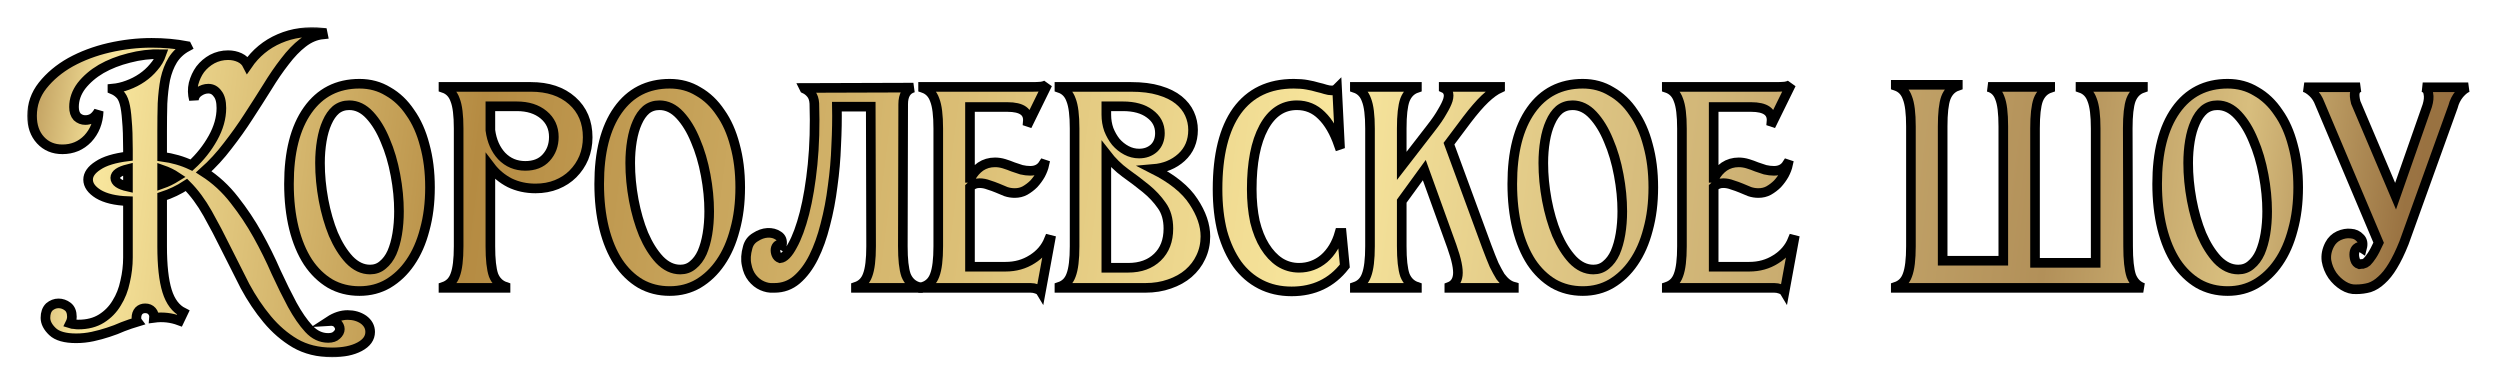 <?xml version="1.0" encoding="UTF-8"?> <svg xmlns="http://www.w3.org/2000/svg" width="390" height="60" viewBox="0 0 390 60" fill="none"><g filter="url(#filter0_d_187_16)"><mask id="path-1-outside-1_187_16" maskUnits="userSpaceOnUse" x="4" y="0" width="382" height="52" fill="black"><rect fill="white" x="4" width="382" height="52"></rect><path d="M11.875 48.772C10.152 48.772 8.923 48.424 8.19 47.727C7.457 47.03 7.09 46.315 7.09 45.582C7.09 44.849 7.292 44.28 7.695 43.877C8.135 43.51 8.612 43.327 9.125 43.327C9.638 43.327 10.115 43.492 10.555 43.822C10.995 44.152 11.215 44.684 11.215 45.417C11.215 45.747 11.123 46.095 10.94 46.462C11.16 46.535 11.38 46.572 11.6 46.572C11.82 46.609 12.022 46.627 12.205 46.627C13.635 46.627 14.845 46.315 15.835 45.692C16.825 45.069 17.613 44.262 18.2 43.272C18.823 42.282 19.263 41.164 19.52 39.917C19.813 38.67 19.96 37.424 19.96 36.177V27.377C17.98 27.304 16.44 26.937 15.34 26.277C14.277 25.617 13.745 24.865 13.745 24.022C13.745 23.215 14.258 22.482 15.285 21.822C16.312 21.125 17.87 20.649 19.96 20.392V19.292C19.96 17.422 19.905 15.919 19.795 14.782C19.722 13.645 19.593 12.747 19.41 12.087C19.227 11.427 18.97 10.95 18.64 10.657C18.347 10.364 17.98 10.125 17.54 9.942V9.832C18.347 9.759 19.135 9.575 19.905 9.282C20.712 8.989 21.463 8.604 22.16 8.127C22.857 7.65 23.462 7.1 23.975 6.477C24.525 5.854 24.928 5.175 25.185 4.442C23.462 4.405 21.775 4.607 20.125 5.047C18.512 5.45 17.063 6.019 15.78 6.752C14.533 7.485 13.507 8.365 12.7 9.392C11.93 10.419 11.545 11.519 11.545 12.692C11.545 13.352 11.71 13.865 12.04 14.232C12.407 14.562 12.828 14.727 13.305 14.727C13.708 14.727 14.075 14.635 14.405 14.452C14.772 14.232 15.102 13.865 15.395 13.352C15.322 15.075 14.753 16.505 13.69 17.642C12.627 18.742 11.307 19.292 9.73 19.292C8.337 19.292 7.2 18.815 6.32 17.862C5.44 16.909 5 15.644 5 14.067C5 12.307 5.55 10.73 6.65 9.337C7.787 7.907 9.235 6.697 10.995 5.707C12.792 4.717 14.79 3.965 16.99 3.452C19.227 2.939 21.445 2.682 23.645 2.682C25.588 2.682 27.422 2.847 29.145 3.177L29.2 3.287C28.247 3.8 27.495 4.497 26.945 5.377C26.432 6.22 26.047 7.21 25.79 8.347C25.57 9.484 25.423 10.749 25.35 12.142C25.313 13.499 25.295 14.929 25.295 16.432V20.447C26.945 20.667 28.467 21.107 29.86 21.767C31.217 20.52 32.335 19.109 33.215 17.532C34.095 15.955 34.535 14.397 34.535 12.857C34.535 11.83 34.333 11.079 33.93 10.602C33.563 10.089 33.087 9.832 32.5 9.832C31.987 9.832 31.492 9.997 31.015 10.327C30.575 10.62 30.318 11.024 30.245 11.537C30.025 10.694 30.007 9.869 30.19 9.062C30.41 8.219 30.758 7.467 31.235 6.807C31.748 6.147 32.372 5.615 33.105 5.212C33.875 4.809 34.7 4.607 35.58 4.607C36.24 4.607 36.845 4.735 37.395 4.992C37.945 5.249 38.348 5.634 38.605 6.147C39.888 4.277 41.557 2.902 43.61 2.022C45.663 1.142 47.9 0.83 50.32 1.087L50.375 1.362C49.275 1.472 48.23 1.912 47.24 2.682C46.287 3.415 45.352 4.387 44.435 5.597C43.518 6.77 42.602 8.109 41.685 9.612C40.768 11.079 39.797 12.6 38.77 14.177C37.78 15.717 36.698 17.239 35.525 18.742C34.388 20.245 33.142 21.602 31.785 22.812C33.618 23.985 35.213 25.452 36.57 27.212C37.927 28.935 39.137 30.75 40.2 32.657C41.263 34.564 42.217 36.489 43.06 38.432C43.94 40.339 44.783 42.044 45.59 43.547C46.433 45.087 47.295 46.334 48.175 47.287C49.055 48.24 50.063 48.717 51.2 48.717C51.787 48.717 52.227 48.57 52.52 48.277C52.85 47.984 53.015 47.672 53.015 47.342C53.015 47.012 52.868 46.7 52.575 46.407C52.318 46.15 51.915 46.04 51.365 46.077C52.318 45.454 53.272 45.142 54.225 45.142C55.178 45.142 56.003 45.38 56.7 45.857C57.397 46.37 57.745 47.012 57.745 47.782C57.745 48.735 57.195 49.505 56.095 50.092C54.995 50.679 53.565 50.972 51.805 50.972C49.605 50.972 47.68 50.495 46.03 49.542C44.417 48.589 42.968 47.342 41.685 45.802C40.402 44.262 39.247 42.539 38.22 40.632C37.23 38.689 36.258 36.764 35.305 34.857C34.352 32.914 33.38 31.062 32.39 29.302C31.4 27.542 30.3 26.057 29.09 24.847C27.917 25.617 26.652 26.222 25.295 26.662V34.417C25.295 37.424 25.552 39.752 26.065 41.402C26.578 43.052 27.422 44.17 28.595 44.757L27.99 46.022C26.707 45.545 25.387 45.399 24.03 45.582C24.067 45.179 23.957 44.83 23.7 44.537C23.443 44.244 23.095 44.097 22.655 44.097C22.252 44.097 21.922 44.225 21.665 44.482C21.408 44.775 21.28 45.142 21.28 45.582C21.28 45.839 21.335 46.04 21.445 46.187C20.712 46.407 19.96 46.664 19.19 46.957C18.457 47.287 17.687 47.58 16.88 47.837C16.11 48.094 15.303 48.314 14.46 48.497C13.617 48.68 12.755 48.772 11.875 48.772ZM17.98 23.747C17.98 24.37 18.64 24.829 19.96 25.122V22.372C18.64 22.702 17.98 23.16 17.98 23.747ZM25.295 24.682C26.028 24.425 26.78 24.059 27.55 23.582C26.89 23.142 26.138 22.775 25.295 22.482V24.682Z"></path><path d="M57.73 38.047C58.5 38.047 59.16 37.809 59.71 37.332C60.297 36.855 60.773 36.214 61.14 35.407C61.507 34.564 61.782 33.592 61.965 32.492C62.148 31.392 62.24 30.219 62.24 28.972C62.24 27.139 62.057 25.25 61.69 23.307C61.323 21.327 60.792 19.53 60.095 17.917C59.435 16.304 58.628 14.984 57.675 13.957C56.722 12.93 55.658 12.417 54.485 12.417C53.678 12.417 52.982 12.655 52.395 13.132C51.845 13.609 51.387 14.269 51.02 15.112C50.653 15.919 50.378 16.872 50.195 17.972C50.012 19.072 49.92 20.227 49.92 21.437C49.92 23.307 50.103 25.232 50.47 27.212C50.837 29.155 51.35 30.934 52.01 32.547C52.707 34.16 53.532 35.48 54.485 36.507C55.475 37.534 56.557 38.047 57.73 38.047ZM45.08 24.682C45.08 19.769 46.052 15.937 47.995 13.187C49.938 10.437 52.633 9.062 56.08 9.062C57.73 9.062 59.215 9.465 60.535 10.272C61.892 11.042 63.047 12.142 64 13.572C64.99 14.965 65.742 16.652 66.255 18.632C66.805 20.612 67.08 22.812 67.08 25.232C67.08 27.652 66.805 29.852 66.255 31.832C65.742 33.812 64.99 35.517 64 36.947C63.047 38.34 61.892 39.44 60.535 40.247C59.215 41.017 57.73 41.402 56.08 41.402C54.393 41.402 52.872 41.017 51.515 40.247C50.158 39.44 49.003 38.322 48.05 36.892C47.097 35.425 46.363 33.665 45.85 31.612C45.337 29.522 45.08 27.212 45.08 24.682Z"></path><path d="M69.183 40.742C70.063 40.449 70.668 39.844 70.998 38.927C71.365 37.974 71.548 36.47 71.548 34.417V16.047C71.548 13.994 71.365 12.509 70.998 11.592C70.668 10.639 70.063 10.015 69.183 9.722V9.557H82.823C85.5 9.557 87.645 10.272 89.258 11.702C90.872 13.132 91.678 15.039 91.678 17.422C91.678 18.559 91.477 19.622 91.073 20.612C90.67 21.565 90.102 22.409 89.368 23.142C88.672 23.839 87.828 24.389 86.838 24.792C85.848 25.195 84.748 25.397 83.538 25.397C82.072 25.397 80.733 25.104 79.523 24.517C78.313 23.894 77.305 23.05 76.498 21.987V34.417C76.498 36.47 76.663 37.974 76.993 38.927C77.36 39.844 77.983 40.449 78.863 40.742V40.907H69.183V40.742ZM76.498 16.322C76.718 17.972 77.305 19.31 78.258 20.337C79.248 21.364 80.477 21.877 81.943 21.877C83.337 21.877 84.418 21.455 85.188 20.612C85.995 19.732 86.398 18.65 86.398 17.367C86.398 15.937 85.867 14.782 84.803 13.902C83.74 13.022 82.347 12.582 80.623 12.582H76.498V16.322Z"></path><path d="M106.124 38.047C106.894 38.047 107.554 37.809 108.104 37.332C108.69 36.855 109.167 36.214 109.534 35.407C109.9 34.564 110.175 33.592 110.359 32.492C110.542 31.392 110.634 30.219 110.634 28.972C110.634 27.139 110.45 25.25 110.084 23.307C109.717 21.327 109.185 19.53 108.489 17.917C107.829 16.304 107.022 14.984 106.069 13.957C105.115 12.93 104.052 12.417 102.879 12.417C102.072 12.417 101.375 12.655 100.789 13.132C100.239 13.609 99.78 14.269 99.413 15.112C99.047 15.919 98.772 16.872 98.588 17.972C98.405 19.072 98.314 20.227 98.314 21.437C98.314 23.307 98.497 25.232 98.864 27.212C99.23 29.155 99.743 30.934 100.404 32.547C101.1 34.16 101.925 35.48 102.879 36.507C103.869 37.534 104.95 38.047 106.124 38.047ZM93.474 24.682C93.474 19.769 94.445 15.937 96.388 13.187C98.332 10.437 101.027 9.062 104.474 9.062C106.124 9.062 107.609 9.465 108.929 10.272C110.285 11.042 111.44 12.142 112.394 13.572C113.384 14.965 114.135 16.652 114.649 18.632C115.199 20.612 115.474 22.812 115.474 25.232C115.474 27.652 115.199 29.852 114.649 31.832C114.135 33.812 113.384 35.517 112.394 36.947C111.44 38.34 110.285 39.44 108.929 40.247C107.609 41.017 106.124 41.402 104.474 41.402C102.787 41.402 101.265 41.017 99.909 40.247C98.552 39.44 97.397 38.322 96.444 36.892C95.49 35.425 94.757 33.665 94.243 31.612C93.73 29.522 93.474 27.212 93.474 24.682Z"></path><path d="M120.602 40.907C120.052 40.944 119.484 40.834 118.897 40.577C118.31 40.32 117.797 39.917 117.357 39.367C116.917 38.817 116.624 38.139 116.477 37.332C116.294 36.525 116.349 35.609 116.642 34.582C116.825 33.885 117.229 33.354 117.852 32.987C118.475 32.584 119.098 32.364 119.722 32.327C120.382 32.29 120.95 32.437 121.427 32.767C121.904 33.06 122.087 33.555 121.977 34.252C121.72 34.105 121.5 34.105 121.317 34.252C121.134 34.399 121.024 34.6 120.987 34.857C120.95 35.114 120.987 35.389 121.097 35.682C121.207 35.975 121.409 36.177 121.702 36.287C122.325 36.214 122.967 35.554 123.627 34.307C124.324 33.06 124.947 31.374 125.497 29.247C126.047 27.084 126.468 24.554 126.762 21.657C127.055 18.724 127.147 15.552 127.037 12.142C127 11.519 126.835 11.024 126.542 10.657C126.249 10.29 125.9 10.015 125.497 9.832L125.442 9.722L142.492 9.667C141.429 9.96 140.897 10.822 140.897 12.252L140.842 34.417C140.842 36.47 141.007 37.974 141.337 38.927C141.704 39.844 142.327 40.449 143.207 40.742V40.907H133.527V40.742C134.407 40.449 135.012 39.844 135.342 38.927C135.709 37.974 135.892 36.47 135.892 34.417L135.837 12.637H130.557C130.594 14.544 130.557 16.56 130.447 18.687C130.374 20.814 130.19 22.922 129.897 25.012C129.64 27.102 129.255 29.119 128.742 31.062C128.265 32.969 127.66 34.655 126.927 36.122C126.194 37.589 125.314 38.762 124.287 39.642C123.297 40.485 122.142 40.907 120.822 40.907H120.602Z"></path><path d="M144.003 40.742C144.883 40.449 145.488 39.844 145.818 38.927C146.184 37.974 146.368 36.47 146.368 34.417V16.047C146.368 13.994 146.184 12.509 145.818 11.592C145.488 10.639 144.883 10.015 144.003 9.722V9.557H161.163C161.566 9.557 161.988 9.539 162.428 9.502C162.904 9.429 163.234 9.3 163.418 9.117L160.503 15.057L160.338 15.002C160.484 13.462 159.421 12.692 157.148 12.692H151.318V23.747H151.428C151.831 23.014 152.344 22.427 152.968 21.987C153.628 21.547 154.379 21.327 155.223 21.327C155.699 21.327 156.176 21.4 156.653 21.547C157.129 21.694 157.588 21.859 158.028 22.042C158.468 22.189 158.908 22.335 159.348 22.482C159.824 22.592 160.283 22.647 160.723 22.647C161.639 22.647 162.318 22.299 162.758 21.602L162.923 21.657C162.813 22.17 162.611 22.702 162.318 23.252C162.024 23.765 161.676 24.242 161.273 24.682C160.869 25.085 160.411 25.434 159.898 25.727C159.421 25.984 158.889 26.112 158.303 26.112C157.826 26.112 157.368 26.039 156.928 25.892C156.488 25.709 156.048 25.525 155.608 25.342C155.168 25.159 154.709 24.994 154.233 24.847C153.756 24.664 153.279 24.572 152.803 24.572C152.216 24.572 151.721 24.774 151.318 25.177V37.607H156.873C158.413 37.607 159.788 37.222 160.998 36.452C162.244 35.682 163.124 34.655 163.638 33.372L163.858 33.427L162.373 41.512C162.263 41.329 162.043 41.182 161.713 41.072C161.419 40.962 161.108 40.907 160.778 40.907H144.003V40.742Z"></path><path d="M165.272 40.742C166.152 40.449 166.757 39.844 167.087 38.927C167.454 37.974 167.637 36.47 167.637 34.417V16.047C167.637 13.994 167.454 12.509 167.087 11.592C166.757 10.639 166.152 10.015 165.272 9.722V9.557H176.437C178.16 9.557 179.627 9.74 180.837 10.107C182.084 10.474 183.092 10.969 183.862 11.592C184.632 12.215 185.2 12.93 185.567 13.737C185.934 14.544 186.117 15.387 186.117 16.267C186.117 18.027 185.512 19.457 184.302 20.557C183.129 21.62 181.662 22.225 179.902 22.372C182.872 23.875 184.962 25.562 186.172 27.432C187.419 29.302 188.042 31.117 188.042 32.877C188.042 34.05 187.804 35.132 187.327 36.122C186.887 37.075 186.245 37.919 185.402 38.652C184.595 39.349 183.605 39.899 182.432 40.302C181.295 40.705 180.049 40.907 178.692 40.907H165.272V40.742ZM175.997 37.772C177.904 37.772 179.425 37.222 180.562 36.122C181.699 35.022 182.267 33.537 182.267 31.667C182.267 30.2 181.919 28.99 181.222 28.037C180.562 27.084 179.737 26.204 178.747 25.397C177.757 24.59 176.694 23.784 175.557 22.977C174.457 22.17 173.467 21.199 172.587 20.062V37.772H175.997ZM172.587 13.902C172.587 14.709 172.715 15.479 172.972 16.212C173.265 16.945 173.632 17.587 174.072 18.137C174.549 18.687 175.099 19.127 175.722 19.457C176.345 19.787 177.005 19.952 177.702 19.952C178.619 19.952 179.389 19.677 180.012 19.127C180.635 18.54 180.947 17.752 180.947 16.762C180.947 15.515 180.415 14.507 179.352 13.737C178.325 12.967 176.932 12.582 175.172 12.582H172.587V13.902Z"></path><path d="M201.488 41.457C199.692 41.457 198.078 41.09 196.648 40.357C195.218 39.624 194.008 38.579 193.018 37.222C192.028 35.829 191.258 34.16 190.708 32.217C190.195 30.237 189.938 28 189.938 25.507C189.938 20.19 190.947 16.12 192.963 13.297C195.017 10.474 197.968 9.062 201.818 9.062C202.625 9.062 203.322 9.117 203.908 9.227C204.532 9.337 205.082 9.465 205.558 9.612C206.035 9.722 206.438 9.832 206.768 9.942C207.135 10.052 207.465 10.107 207.758 10.107C208.088 10.107 208.363 9.997 208.583 9.777L209.023 18.577L208.858 18.632C208.162 16.615 207.263 15.075 206.163 14.012C205.1 12.949 203.817 12.417 202.313 12.417C200.113 12.417 198.39 13.572 197.143 15.882C195.897 18.192 195.273 21.4 195.273 25.507C195.273 27.34 195.438 29.027 195.768 30.567C196.135 32.07 196.648 33.354 197.308 34.417C197.968 35.48 198.738 36.305 199.618 36.892C200.535 37.479 201.543 37.772 202.643 37.772C204.11 37.772 205.412 37.295 206.548 36.342C207.685 35.352 208.492 34.014 208.968 32.327H209.298L209.793 37.497C207.74 40.137 204.972 41.457 201.488 41.457Z"></path><path d="M211.356 40.742C212.236 40.449 212.841 39.844 213.171 38.927C213.538 37.974 213.721 36.47 213.721 34.417V16.047C213.721 13.994 213.538 12.509 213.171 11.592C212.841 10.639 212.236 10.015 211.356 9.722V9.557H221.036V9.722C220.156 10.015 219.533 10.639 219.166 11.592C218.836 12.509 218.671 13.994 218.671 16.047V21.877L223.181 16.047C223.988 15.02 224.593 14.14 224.996 13.407C225.436 12.674 225.729 12.069 225.876 11.592C226.023 11.079 226.023 10.675 225.876 10.382C225.766 10.089 225.546 9.869 225.216 9.722V9.557H234.016V9.722C233.283 10.052 232.494 10.62 231.651 11.427C230.844 12.197 229.909 13.279 228.846 14.672L226.041 18.412L231.926 34.417C232.366 35.59 232.751 36.562 233.081 37.332C233.448 38.065 233.778 38.67 234.071 39.147C234.401 39.587 234.731 39.935 235.061 40.192C235.391 40.449 235.758 40.632 236.161 40.742V40.907H226.096V40.742C226.866 40.449 227.306 39.844 227.416 38.927C227.526 37.974 227.214 36.47 226.481 34.417L222.191 22.537L218.671 27.377V34.417C218.671 36.47 218.836 37.974 219.166 38.927C219.533 39.844 220.156 40.449 221.036 40.742V40.907H211.356V40.742Z"></path><path d="M248.565 38.047C249.335 38.047 249.995 37.809 250.545 37.332C251.132 36.855 251.608 36.214 251.975 35.407C252.342 34.564 252.617 33.592 252.8 32.492C252.983 31.392 253.075 30.219 253.075 28.972C253.075 27.139 252.892 25.25 252.525 23.307C252.158 21.327 251.627 19.53 250.93 17.917C250.27 16.304 249.463 14.984 248.51 13.957C247.557 12.93 246.493 12.417 245.32 12.417C244.513 12.417 243.817 12.655 243.23 13.132C242.68 13.609 242.222 14.269 241.855 15.112C241.488 15.919 241.213 16.872 241.03 17.972C240.847 19.072 240.755 20.227 240.755 21.437C240.755 23.307 240.938 25.232 241.305 27.212C241.672 29.155 242.185 30.934 242.845 32.547C243.542 34.16 244.367 35.48 245.32 36.507C246.31 37.534 247.392 38.047 248.565 38.047ZM235.915 24.682C235.915 19.769 236.887 15.937 238.83 13.187C240.773 10.437 243.468 9.062 246.915 9.062C248.565 9.062 250.05 9.465 251.37 10.272C252.727 11.042 253.882 12.142 254.835 13.572C255.825 14.965 256.577 16.652 257.09 18.632C257.64 20.612 257.915 22.812 257.915 25.232C257.915 27.652 257.64 29.852 257.09 31.832C256.577 33.812 255.825 35.517 254.835 36.947C253.882 38.34 252.727 39.44 251.37 40.247C250.05 41.017 248.565 41.402 246.915 41.402C245.228 41.402 243.707 41.017 242.35 40.247C240.993 39.44 239.838 38.322 238.885 36.892C237.932 35.425 237.198 33.665 236.685 31.612C236.172 29.522 235.915 27.212 235.915 24.682Z"></path><path d="M260.018 40.742C260.898 40.449 261.503 39.844 261.833 38.927C262.2 37.974 262.383 36.47 262.383 34.417V16.047C262.383 13.994 262.2 12.509 261.833 11.592C261.503 10.639 260.898 10.015 260.018 9.722V9.557H277.178C277.582 9.557 278.003 9.539 278.443 9.502C278.92 9.429 279.25 9.3 279.433 9.117L276.518 15.057L276.353 15.002C276.5 13.462 275.437 12.692 273.163 12.692H267.333V23.747H267.443C267.847 23.014 268.36 22.427 268.983 21.987C269.643 21.547 270.395 21.327 271.238 21.327C271.715 21.327 272.192 21.4 272.668 21.547C273.145 21.694 273.603 21.859 274.043 22.042C274.483 22.189 274.923 22.335 275.363 22.482C275.84 22.592 276.298 22.647 276.738 22.647C277.655 22.647 278.333 22.299 278.773 21.602L278.938 21.657C278.828 22.17 278.627 22.702 278.333 23.252C278.04 23.765 277.692 24.242 277.288 24.682C276.885 25.085 276.427 25.434 275.913 25.727C275.437 25.984 274.905 26.112 274.318 26.112C273.842 26.112 273.383 26.039 272.943 25.892C272.503 25.709 272.063 25.525 271.623 25.342C271.183 25.159 270.725 24.994 270.248 24.847C269.772 24.664 269.295 24.572 268.818 24.572C268.232 24.572 267.737 24.774 267.333 25.177V37.607H272.888C274.428 37.607 275.803 37.222 277.013 36.452C278.26 35.682 279.14 34.655 279.653 33.372L279.873 33.427L278.388 41.512C278.278 41.329 278.058 41.182 277.728 41.072C277.435 40.962 277.123 40.907 276.793 40.907H260.018V40.742Z"></path><path d="M295.74 40.907V40.742C296.62 40.449 297.225 39.844 297.555 38.927C297.922 37.974 298.105 36.47 298.105 34.417V15.717C298.105 13.664 297.922 12.179 297.555 11.262C297.225 10.309 296.62 9.685 295.74 9.392V9.227H305.42V9.392C304.54 9.685 303.917 10.309 303.55 11.262C303.22 12.179 303.055 13.664 303.055 15.717V36.672H312.515V15.717C312.515 13.627 312.332 12.142 311.965 11.262C311.635 10.345 311.03 9.777 310.15 9.557H319.83V9.722C318.95 10.015 318.327 10.639 317.96 11.592C317.63 12.509 317.465 13.994 317.465 16.047V37.002H326.925V16.047C326.925 13.994 326.742 12.509 326.375 11.592C326.045 10.639 325.44 10.015 324.56 9.722V9.557H334.295V9.722C333.415 10.015 332.792 10.639 332.425 11.592C332.095 12.509 331.93 13.994 331.93 16.047L331.985 34.417C331.985 36.507 332.15 38.047 332.48 39.037C332.847 39.99 333.47 40.614 334.35 40.907H295.74Z"></path><path d="M349.165 38.047C349.935 38.047 350.596 37.809 351.146 37.332C351.732 36.855 352.209 36.214 352.576 35.407C352.942 34.564 353.217 33.592 353.401 32.492C353.584 31.392 353.676 30.219 353.676 28.972C353.676 27.139 353.492 25.25 353.126 23.307C352.759 21.327 352.227 19.53 351.531 17.917C350.871 16.304 350.064 14.984 349.111 13.957C348.157 12.93 347.094 12.417 345.921 12.417C345.114 12.417 344.417 12.655 343.831 13.132C343.281 13.609 342.822 14.269 342.456 15.112C342.089 15.919 341.814 16.872 341.63 17.972C341.447 19.072 341.355 20.227 341.355 21.437C341.355 23.307 341.539 25.232 341.906 27.212C342.272 29.155 342.785 30.934 343.445 32.547C344.142 34.16 344.967 35.48 345.921 36.507C346.911 37.534 347.992 38.047 349.165 38.047ZM336.516 24.682C336.516 19.769 337.487 15.937 339.431 13.187C341.374 10.437 344.069 9.062 347.516 9.062C349.166 9.062 350.651 9.465 351.971 10.272C353.327 11.042 354.482 12.142 355.436 13.572C356.426 14.965 357.177 16.652 357.691 18.632C358.241 20.612 358.516 22.812 358.516 25.232C358.516 27.652 358.241 29.852 357.691 31.832C357.177 33.812 356.426 35.517 355.436 36.947C354.482 38.34 353.327 39.44 351.971 40.247C350.651 41.017 349.166 41.402 347.516 41.402C345.829 41.402 344.307 41.017 342.951 40.247C341.594 39.44 340.439 38.322 339.486 36.892C338.532 35.425 337.799 33.665 337.286 31.612C336.772 29.522 336.516 27.212 336.516 24.682Z"></path><path d="M378.659 12.472C378.879 11.739 378.934 11.115 378.824 10.602C378.75 10.052 378.457 9.722 377.944 9.612H385.039C384.635 9.722 384.177 10.07 383.664 10.657C383.187 11.244 382.857 11.904 382.674 12.637L375.029 33.867C374.442 35.334 373.855 36.544 373.269 37.497C372.719 38.414 372.132 39.147 371.509 39.697C370.922 40.247 370.299 40.632 369.639 40.852C368.979 41.035 368.282 41.127 367.549 41.127C366.889 41.164 366.229 40.98 365.569 40.577C364.909 40.174 364.34 39.642 363.864 38.982C363.387 38.285 363.075 37.515 362.929 36.672C362.819 35.829 362.984 34.985 363.424 34.142C363.754 33.519 364.23 33.06 364.854 32.767C365.514 32.474 366.137 32.364 366.724 32.437C367.31 32.474 367.787 32.694 368.154 33.097C368.557 33.464 368.667 33.995 368.484 34.692C368.154 34.472 367.879 34.472 367.659 34.692C367.439 34.875 367.311 35.132 367.274 35.462C367.237 35.792 367.274 36.14 367.384 36.507C367.494 36.874 367.714 37.112 368.044 37.222C368.264 37.185 368.466 37.167 368.649 37.167C368.832 37.13 369.034 37.02 369.254 36.837C369.474 36.617 369.731 36.287 370.024 35.847C370.317 35.407 370.665 34.747 371.069 33.867L361.884 12.142C361.627 11.445 361.26 10.877 360.784 10.437C360.307 9.997 359.867 9.722 359.464 9.612H368.154C367.751 9.722 367.494 9.96 367.384 10.327C367.274 10.694 367.311 11.244 367.494 11.977L373.709 26.607L378.659 12.472Z"></path></mask><path d="M11.875 48.772C10.152 48.772 8.923 48.424 8.19 47.727C7.457 47.03 7.09 46.315 7.09 45.582C7.09 44.849 7.292 44.28 7.695 43.877C8.135 43.51 8.612 43.327 9.125 43.327C9.638 43.327 10.115 43.492 10.555 43.822C10.995 44.152 11.215 44.684 11.215 45.417C11.215 45.747 11.123 46.095 10.94 46.462C11.16 46.535 11.38 46.572 11.6 46.572C11.82 46.609 12.022 46.627 12.205 46.627C13.635 46.627 14.845 46.315 15.835 45.692C16.825 45.069 17.613 44.262 18.2 43.272C18.823 42.282 19.263 41.164 19.52 39.917C19.813 38.67 19.96 37.424 19.96 36.177V27.377C17.98 27.304 16.44 26.937 15.34 26.277C14.277 25.617 13.745 24.865 13.745 24.022C13.745 23.215 14.258 22.482 15.285 21.822C16.312 21.125 17.87 20.649 19.96 20.392V19.292C19.96 17.422 19.905 15.919 19.795 14.782C19.722 13.645 19.593 12.747 19.41 12.087C19.227 11.427 18.97 10.95 18.64 10.657C18.347 10.364 17.98 10.125 17.54 9.942V9.832C18.347 9.759 19.135 9.575 19.905 9.282C20.712 8.989 21.463 8.604 22.16 8.127C22.857 7.65 23.462 7.1 23.975 6.477C24.525 5.854 24.928 5.175 25.185 4.442C23.462 4.405 21.775 4.607 20.125 5.047C18.512 5.45 17.063 6.019 15.78 6.752C14.533 7.485 13.507 8.365 12.7 9.392C11.93 10.419 11.545 11.519 11.545 12.692C11.545 13.352 11.71 13.865 12.04 14.232C12.407 14.562 12.828 14.727 13.305 14.727C13.708 14.727 14.075 14.635 14.405 14.452C14.772 14.232 15.102 13.865 15.395 13.352C15.322 15.075 14.753 16.505 13.69 17.642C12.627 18.742 11.307 19.292 9.73 19.292C8.337 19.292 7.2 18.815 6.32 17.862C5.44 16.909 5 15.644 5 14.067C5 12.307 5.55 10.73 6.65 9.337C7.787 7.907 9.235 6.697 10.995 5.707C12.792 4.717 14.79 3.965 16.99 3.452C19.227 2.939 21.445 2.682 23.645 2.682C25.588 2.682 27.422 2.847 29.145 3.177L29.2 3.287C28.247 3.8 27.495 4.497 26.945 5.377C26.432 6.22 26.047 7.21 25.79 8.347C25.57 9.484 25.423 10.749 25.35 12.142C25.313 13.499 25.295 14.929 25.295 16.432V20.447C26.945 20.667 28.467 21.107 29.86 21.767C31.217 20.52 32.335 19.109 33.215 17.532C34.095 15.955 34.535 14.397 34.535 12.857C34.535 11.83 34.333 11.079 33.93 10.602C33.563 10.089 33.087 9.832 32.5 9.832C31.987 9.832 31.492 9.997 31.015 10.327C30.575 10.62 30.318 11.024 30.245 11.537C30.025 10.694 30.007 9.869 30.19 9.062C30.41 8.219 30.758 7.467 31.235 6.807C31.748 6.147 32.372 5.615 33.105 5.212C33.875 4.809 34.7 4.607 35.58 4.607C36.24 4.607 36.845 4.735 37.395 4.992C37.945 5.249 38.348 5.634 38.605 6.147C39.888 4.277 41.557 2.902 43.61 2.022C45.663 1.142 47.9 0.83 50.32 1.087L50.375 1.362C49.275 1.472 48.23 1.912 47.24 2.682C46.287 3.415 45.352 4.387 44.435 5.597C43.518 6.77 42.602 8.109 41.685 9.612C40.768 11.079 39.797 12.6 38.77 14.177C37.78 15.717 36.698 17.239 35.525 18.742C34.388 20.245 33.142 21.602 31.785 22.812C33.618 23.985 35.213 25.452 36.57 27.212C37.927 28.935 39.137 30.75 40.2 32.657C41.263 34.564 42.217 36.489 43.06 38.432C43.94 40.339 44.783 42.044 45.59 43.547C46.433 45.087 47.295 46.334 48.175 47.287C49.055 48.24 50.063 48.717 51.2 48.717C51.787 48.717 52.227 48.57 52.52 48.277C52.85 47.984 53.015 47.672 53.015 47.342C53.015 47.012 52.868 46.7 52.575 46.407C52.318 46.15 51.915 46.04 51.365 46.077C52.318 45.454 53.272 45.142 54.225 45.142C55.178 45.142 56.003 45.38 56.7 45.857C57.397 46.37 57.745 47.012 57.745 47.782C57.745 48.735 57.195 49.505 56.095 50.092C54.995 50.679 53.565 50.972 51.805 50.972C49.605 50.972 47.68 50.495 46.03 49.542C44.417 48.589 42.968 47.342 41.685 45.802C40.402 44.262 39.247 42.539 38.22 40.632C37.23 38.689 36.258 36.764 35.305 34.857C34.352 32.914 33.38 31.062 32.39 29.302C31.4 27.542 30.3 26.057 29.09 24.847C27.917 25.617 26.652 26.222 25.295 26.662V34.417C25.295 37.424 25.552 39.752 26.065 41.402C26.578 43.052 27.422 44.17 28.595 44.757L27.99 46.022C26.707 45.545 25.387 45.399 24.03 45.582C24.067 45.179 23.957 44.83 23.7 44.537C23.443 44.244 23.095 44.097 22.655 44.097C22.252 44.097 21.922 44.225 21.665 44.482C21.408 44.775 21.28 45.142 21.28 45.582C21.28 45.839 21.335 46.04 21.445 46.187C20.712 46.407 19.96 46.664 19.19 46.957C18.457 47.287 17.687 47.58 16.88 47.837C16.11 48.094 15.303 48.314 14.46 48.497C13.617 48.68 12.755 48.772 11.875 48.772ZM17.98 23.747C17.98 24.37 18.64 24.829 19.96 25.122V22.372C18.64 22.702 17.98 23.16 17.98 23.747ZM25.295 24.682C26.028 24.425 26.78 24.059 27.55 23.582C26.89 23.142 26.138 22.775 25.295 22.482V24.682Z" fill="url(#paint0_linear_187_16)"></path><path d="M57.73 38.047C58.5 38.047 59.16 37.809 59.71 37.332C60.297 36.855 60.773 36.214 61.14 35.407C61.507 34.564 61.782 33.592 61.965 32.492C62.148 31.392 62.24 30.219 62.24 28.972C62.24 27.139 62.057 25.25 61.69 23.307C61.323 21.327 60.792 19.53 60.095 17.917C59.435 16.304 58.628 14.984 57.675 13.957C56.722 12.93 55.658 12.417 54.485 12.417C53.678 12.417 52.982 12.655 52.395 13.132C51.845 13.609 51.387 14.269 51.02 15.112C50.653 15.919 50.378 16.872 50.195 17.972C50.012 19.072 49.92 20.227 49.92 21.437C49.92 23.307 50.103 25.232 50.47 27.212C50.837 29.155 51.35 30.934 52.01 32.547C52.707 34.16 53.532 35.48 54.485 36.507C55.475 37.534 56.557 38.047 57.73 38.047ZM45.08 24.682C45.08 19.769 46.052 15.937 47.995 13.187C49.938 10.437 52.633 9.062 56.08 9.062C57.73 9.062 59.215 9.465 60.535 10.272C61.892 11.042 63.047 12.142 64 13.572C64.99 14.965 65.742 16.652 66.255 18.632C66.805 20.612 67.08 22.812 67.08 25.232C67.08 27.652 66.805 29.852 66.255 31.832C65.742 33.812 64.99 35.517 64 36.947C63.047 38.34 61.892 39.44 60.535 40.247C59.215 41.017 57.73 41.402 56.08 41.402C54.393 41.402 52.872 41.017 51.515 40.247C50.158 39.44 49.003 38.322 48.05 36.892C47.097 35.425 46.363 33.665 45.85 31.612C45.337 29.522 45.08 27.212 45.08 24.682Z" fill="url(#paint1_linear_187_16)"></path><path d="M69.183 40.742C70.063 40.449 70.668 39.844 70.998 38.927C71.365 37.974 71.548 36.47 71.548 34.417V16.047C71.548 13.994 71.365 12.509 70.998 11.592C70.668 10.639 70.063 10.015 69.183 9.722V9.557H82.823C85.5 9.557 87.645 10.272 89.258 11.702C90.872 13.132 91.678 15.039 91.678 17.422C91.678 18.559 91.477 19.622 91.073 20.612C90.67 21.565 90.102 22.409 89.368 23.142C88.672 23.839 87.828 24.389 86.838 24.792C85.848 25.195 84.748 25.397 83.538 25.397C82.072 25.397 80.733 25.104 79.523 24.517C78.313 23.894 77.305 23.05 76.498 21.987V34.417C76.498 36.47 76.663 37.974 76.993 38.927C77.36 39.844 77.983 40.449 78.863 40.742V40.907H69.183V40.742ZM76.498 16.322C76.718 17.972 77.305 19.31 78.258 20.337C79.248 21.364 80.477 21.877 81.943 21.877C83.337 21.877 84.418 21.455 85.188 20.612C85.995 19.732 86.398 18.65 86.398 17.367C86.398 15.937 85.867 14.782 84.803 13.902C83.74 13.022 82.347 12.582 80.623 12.582H76.498V16.322Z" fill="url(#paint2_linear_187_16)"></path><path d="M106.124 38.047C106.894 38.047 107.554 37.809 108.104 37.332C108.69 36.855 109.167 36.214 109.534 35.407C109.9 34.564 110.175 33.592 110.359 32.492C110.542 31.392 110.634 30.219 110.634 28.972C110.634 27.139 110.45 25.25 110.084 23.307C109.717 21.327 109.185 19.53 108.489 17.917C107.829 16.304 107.022 14.984 106.069 13.957C105.115 12.93 104.052 12.417 102.879 12.417C102.072 12.417 101.375 12.655 100.789 13.132C100.239 13.609 99.78 14.269 99.413 15.112C99.047 15.919 98.772 16.872 98.588 17.972C98.405 19.072 98.314 20.227 98.314 21.437C98.314 23.307 98.497 25.232 98.864 27.212C99.23 29.155 99.743 30.934 100.404 32.547C101.1 34.16 101.925 35.48 102.879 36.507C103.869 37.534 104.95 38.047 106.124 38.047ZM93.474 24.682C93.474 19.769 94.445 15.937 96.388 13.187C98.332 10.437 101.027 9.062 104.474 9.062C106.124 9.062 107.609 9.465 108.929 10.272C110.285 11.042 111.44 12.142 112.394 13.572C113.384 14.965 114.135 16.652 114.649 18.632C115.199 20.612 115.474 22.812 115.474 25.232C115.474 27.652 115.199 29.852 114.649 31.832C114.135 33.812 113.384 35.517 112.394 36.947C111.44 38.34 110.285 39.44 108.929 40.247C107.609 41.017 106.124 41.402 104.474 41.402C102.787 41.402 101.265 41.017 99.909 40.247C98.552 39.44 97.397 38.322 96.444 36.892C95.49 35.425 94.757 33.665 94.243 31.612C93.73 29.522 93.474 27.212 93.474 24.682Z" fill="url(#paint3_linear_187_16)"></path><path d="M120.602 40.907C120.052 40.944 119.484 40.834 118.897 40.577C118.31 40.32 117.797 39.917 117.357 39.367C116.917 38.817 116.624 38.139 116.477 37.332C116.294 36.525 116.349 35.609 116.642 34.582C116.825 33.885 117.229 33.354 117.852 32.987C118.475 32.584 119.098 32.364 119.722 32.327C120.382 32.29 120.95 32.437 121.427 32.767C121.904 33.06 122.087 33.555 121.977 34.252C121.72 34.105 121.5 34.105 121.317 34.252C121.134 34.399 121.024 34.6 120.987 34.857C120.95 35.114 120.987 35.389 121.097 35.682C121.207 35.975 121.409 36.177 121.702 36.287C122.325 36.214 122.967 35.554 123.627 34.307C124.324 33.06 124.947 31.374 125.497 29.247C126.047 27.084 126.468 24.554 126.762 21.657C127.055 18.724 127.147 15.552 127.037 12.142C127 11.519 126.835 11.024 126.542 10.657C126.249 10.29 125.9 10.015 125.497 9.832L125.442 9.722L142.492 9.667C141.429 9.96 140.897 10.822 140.897 12.252L140.842 34.417C140.842 36.47 141.007 37.974 141.337 38.927C141.704 39.844 142.327 40.449 143.207 40.742V40.907H133.527V40.742C134.407 40.449 135.012 39.844 135.342 38.927C135.709 37.974 135.892 36.47 135.892 34.417L135.837 12.637H130.557C130.594 14.544 130.557 16.56 130.447 18.687C130.374 20.814 130.19 22.922 129.897 25.012C129.64 27.102 129.255 29.119 128.742 31.062C128.265 32.969 127.66 34.655 126.927 36.122C126.194 37.589 125.314 38.762 124.287 39.642C123.297 40.485 122.142 40.907 120.822 40.907H120.602Z" fill="url(#paint4_linear_187_16)"></path><path d="M144.003 40.742C144.883 40.449 145.488 39.844 145.818 38.927C146.184 37.974 146.368 36.47 146.368 34.417V16.047C146.368 13.994 146.184 12.509 145.818 11.592C145.488 10.639 144.883 10.015 144.003 9.722V9.557H161.163C161.566 9.557 161.988 9.539 162.428 9.502C162.904 9.429 163.234 9.3 163.418 9.117L160.503 15.057L160.338 15.002C160.484 13.462 159.421 12.692 157.148 12.692H151.318V23.747H151.428C151.831 23.014 152.344 22.427 152.968 21.987C153.628 21.547 154.379 21.327 155.223 21.327C155.699 21.327 156.176 21.4 156.653 21.547C157.129 21.694 157.588 21.859 158.028 22.042C158.468 22.189 158.908 22.335 159.348 22.482C159.824 22.592 160.283 22.647 160.723 22.647C161.639 22.647 162.318 22.299 162.758 21.602L162.923 21.657C162.813 22.17 162.611 22.702 162.318 23.252C162.024 23.765 161.676 24.242 161.273 24.682C160.869 25.085 160.411 25.434 159.898 25.727C159.421 25.984 158.889 26.112 158.303 26.112C157.826 26.112 157.368 26.039 156.928 25.892C156.488 25.709 156.048 25.525 155.608 25.342C155.168 25.159 154.709 24.994 154.233 24.847C153.756 24.664 153.279 24.572 152.803 24.572C152.216 24.572 151.721 24.774 151.318 25.177V37.607H156.873C158.413 37.607 159.788 37.222 160.998 36.452C162.244 35.682 163.124 34.655 163.638 33.372L163.858 33.427L162.373 41.512C162.263 41.329 162.043 41.182 161.713 41.072C161.419 40.962 161.108 40.907 160.778 40.907H144.003V40.742Z" fill="url(#paint5_linear_187_16)"></path><path d="M165.272 40.742C166.152 40.449 166.757 39.844 167.087 38.927C167.454 37.974 167.637 36.47 167.637 34.417V16.047C167.637 13.994 167.454 12.509 167.087 11.592C166.757 10.639 166.152 10.015 165.272 9.722V9.557H176.437C178.16 9.557 179.627 9.74 180.837 10.107C182.084 10.474 183.092 10.969 183.862 11.592C184.632 12.215 185.2 12.93 185.567 13.737C185.934 14.544 186.117 15.387 186.117 16.267C186.117 18.027 185.512 19.457 184.302 20.557C183.129 21.62 181.662 22.225 179.902 22.372C182.872 23.875 184.962 25.562 186.172 27.432C187.419 29.302 188.042 31.117 188.042 32.877C188.042 34.05 187.804 35.132 187.327 36.122C186.887 37.075 186.245 37.919 185.402 38.652C184.595 39.349 183.605 39.899 182.432 40.302C181.295 40.705 180.049 40.907 178.692 40.907H165.272V40.742ZM175.997 37.772C177.904 37.772 179.425 37.222 180.562 36.122C181.699 35.022 182.267 33.537 182.267 31.667C182.267 30.2 181.919 28.99 181.222 28.037C180.562 27.084 179.737 26.204 178.747 25.397C177.757 24.59 176.694 23.784 175.557 22.977C174.457 22.17 173.467 21.199 172.587 20.062V37.772H175.997ZM172.587 13.902C172.587 14.709 172.715 15.479 172.972 16.212C173.265 16.945 173.632 17.587 174.072 18.137C174.549 18.687 175.099 19.127 175.722 19.457C176.345 19.787 177.005 19.952 177.702 19.952C178.619 19.952 179.389 19.677 180.012 19.127C180.635 18.54 180.947 17.752 180.947 16.762C180.947 15.515 180.415 14.507 179.352 13.737C178.325 12.967 176.932 12.582 175.172 12.582H172.587V13.902Z" fill="url(#paint6_linear_187_16)"></path><path d="M201.488 41.457C199.692 41.457 198.078 41.09 196.648 40.357C195.218 39.624 194.008 38.579 193.018 37.222C192.028 35.829 191.258 34.16 190.708 32.217C190.195 30.237 189.938 28 189.938 25.507C189.938 20.19 190.947 16.12 192.963 13.297C195.017 10.474 197.968 9.062 201.818 9.062C202.625 9.062 203.322 9.117 203.908 9.227C204.532 9.337 205.082 9.465 205.558 9.612C206.035 9.722 206.438 9.832 206.768 9.942C207.135 10.052 207.465 10.107 207.758 10.107C208.088 10.107 208.363 9.997 208.583 9.777L209.023 18.577L208.858 18.632C208.162 16.615 207.263 15.075 206.163 14.012C205.1 12.949 203.817 12.417 202.313 12.417C200.113 12.417 198.39 13.572 197.143 15.882C195.897 18.192 195.273 21.4 195.273 25.507C195.273 27.34 195.438 29.027 195.768 30.567C196.135 32.07 196.648 33.354 197.308 34.417C197.968 35.48 198.738 36.305 199.618 36.892C200.535 37.479 201.543 37.772 202.643 37.772C204.11 37.772 205.412 37.295 206.548 36.342C207.685 35.352 208.492 34.014 208.968 32.327H209.298L209.793 37.497C207.74 40.137 204.972 41.457 201.488 41.457Z" fill="url(#paint7_linear_187_16)"></path><path d="M211.356 40.742C212.236 40.449 212.841 39.844 213.171 38.927C213.538 37.974 213.721 36.47 213.721 34.417V16.047C213.721 13.994 213.538 12.509 213.171 11.592C212.841 10.639 212.236 10.015 211.356 9.722V9.557H221.036V9.722C220.156 10.015 219.533 10.639 219.166 11.592C218.836 12.509 218.671 13.994 218.671 16.047V21.877L223.181 16.047C223.988 15.02 224.593 14.14 224.996 13.407C225.436 12.674 225.729 12.069 225.876 11.592C226.023 11.079 226.023 10.675 225.876 10.382C225.766 10.089 225.546 9.869 225.216 9.722V9.557H234.016V9.722C233.283 10.052 232.494 10.62 231.651 11.427C230.844 12.197 229.909 13.279 228.846 14.672L226.041 18.412L231.926 34.417C232.366 35.59 232.751 36.562 233.081 37.332C233.448 38.065 233.778 38.67 234.071 39.147C234.401 39.587 234.731 39.935 235.061 40.192C235.391 40.449 235.758 40.632 236.161 40.742V40.907H226.096V40.742C226.866 40.449 227.306 39.844 227.416 38.927C227.526 37.974 227.214 36.47 226.481 34.417L222.191 22.537L218.671 27.377V34.417C218.671 36.47 218.836 37.974 219.166 38.927C219.533 39.844 220.156 40.449 221.036 40.742V40.907H211.356V40.742Z" fill="url(#paint8_linear_187_16)"></path><path d="M248.565 38.047C249.335 38.047 249.995 37.809 250.545 37.332C251.132 36.855 251.608 36.214 251.975 35.407C252.342 34.564 252.617 33.592 252.8 32.492C252.983 31.392 253.075 30.219 253.075 28.972C253.075 27.139 252.892 25.25 252.525 23.307C252.158 21.327 251.627 19.53 250.93 17.917C250.27 16.304 249.463 14.984 248.51 13.957C247.557 12.93 246.493 12.417 245.32 12.417C244.513 12.417 243.817 12.655 243.23 13.132C242.68 13.609 242.222 14.269 241.855 15.112C241.488 15.919 241.213 16.872 241.03 17.972C240.847 19.072 240.755 20.227 240.755 21.437C240.755 23.307 240.938 25.232 241.305 27.212C241.672 29.155 242.185 30.934 242.845 32.547C243.542 34.16 244.367 35.48 245.32 36.507C246.31 37.534 247.392 38.047 248.565 38.047ZM235.915 24.682C235.915 19.769 236.887 15.937 238.83 13.187C240.773 10.437 243.468 9.062 246.915 9.062C248.565 9.062 250.05 9.465 251.37 10.272C252.727 11.042 253.882 12.142 254.835 13.572C255.825 14.965 256.577 16.652 257.09 18.632C257.64 20.612 257.915 22.812 257.915 25.232C257.915 27.652 257.64 29.852 257.09 31.832C256.577 33.812 255.825 35.517 254.835 36.947C253.882 38.34 252.727 39.44 251.37 40.247C250.05 41.017 248.565 41.402 246.915 41.402C245.228 41.402 243.707 41.017 242.35 40.247C240.993 39.44 239.838 38.322 238.885 36.892C237.932 35.425 237.198 33.665 236.685 31.612C236.172 29.522 235.915 27.212 235.915 24.682Z" fill="url(#paint9_linear_187_16)"></path><path d="M260.018 40.742C260.898 40.449 261.503 39.844 261.833 38.927C262.2 37.974 262.383 36.47 262.383 34.417V16.047C262.383 13.994 262.2 12.509 261.833 11.592C261.503 10.639 260.898 10.015 260.018 9.722V9.557H277.178C277.582 9.557 278.003 9.539 278.443 9.502C278.92 9.429 279.25 9.3 279.433 9.117L276.518 15.057L276.353 15.002C276.5 13.462 275.437 12.692 273.163 12.692H267.333V23.747H267.443C267.847 23.014 268.36 22.427 268.983 21.987C269.643 21.547 270.395 21.327 271.238 21.327C271.715 21.327 272.192 21.4 272.668 21.547C273.145 21.694 273.603 21.859 274.043 22.042C274.483 22.189 274.923 22.335 275.363 22.482C275.84 22.592 276.298 22.647 276.738 22.647C277.655 22.647 278.333 22.299 278.773 21.602L278.938 21.657C278.828 22.17 278.627 22.702 278.333 23.252C278.04 23.765 277.692 24.242 277.288 24.682C276.885 25.085 276.427 25.434 275.913 25.727C275.437 25.984 274.905 26.112 274.318 26.112C273.842 26.112 273.383 26.039 272.943 25.892C272.503 25.709 272.063 25.525 271.623 25.342C271.183 25.159 270.725 24.994 270.248 24.847C269.772 24.664 269.295 24.572 268.818 24.572C268.232 24.572 267.737 24.774 267.333 25.177V37.607H272.888C274.428 37.607 275.803 37.222 277.013 36.452C278.26 35.682 279.14 34.655 279.653 33.372L279.873 33.427L278.388 41.512C278.278 41.329 278.058 41.182 277.728 41.072C277.435 40.962 277.123 40.907 276.793 40.907H260.018V40.742Z" fill="url(#paint10_linear_187_16)"></path><path d="M295.74 40.907V40.742C296.62 40.449 297.225 39.844 297.555 38.927C297.922 37.974 298.105 36.47 298.105 34.417V15.717C298.105 13.664 297.922 12.179 297.555 11.262C297.225 10.309 296.62 9.685 295.74 9.392V9.227H305.42V9.392C304.54 9.685 303.917 10.309 303.55 11.262C303.22 12.179 303.055 13.664 303.055 15.717V36.672H312.515V15.717C312.515 13.627 312.332 12.142 311.965 11.262C311.635 10.345 311.03 9.777 310.15 9.557H319.83V9.722C318.95 10.015 318.327 10.639 317.96 11.592C317.63 12.509 317.465 13.994 317.465 16.047V37.002H326.925V16.047C326.925 13.994 326.742 12.509 326.375 11.592C326.045 10.639 325.44 10.015 324.56 9.722V9.557H334.295V9.722C333.415 10.015 332.792 10.639 332.425 11.592C332.095 12.509 331.93 13.994 331.93 16.047L331.985 34.417C331.985 36.507 332.15 38.047 332.48 39.037C332.847 39.99 333.47 40.614 334.35 40.907H295.74Z" fill="url(#paint11_linear_187_16)"></path><path d="M349.165 38.047C349.935 38.047 350.596 37.809 351.146 37.332C351.732 36.855 352.209 36.214 352.576 35.407C352.942 34.564 353.217 33.592 353.401 32.492C353.584 31.392 353.676 30.219 353.676 28.972C353.676 27.139 353.492 25.25 353.126 23.307C352.759 21.327 352.227 19.53 351.531 17.917C350.871 16.304 350.064 14.984 349.111 13.957C348.157 12.93 347.094 12.417 345.921 12.417C345.114 12.417 344.417 12.655 343.831 13.132C343.281 13.609 342.822 14.269 342.456 15.112C342.089 15.919 341.814 16.872 341.63 17.972C341.447 19.072 341.355 20.227 341.355 21.437C341.355 23.307 341.539 25.232 341.906 27.212C342.272 29.155 342.785 30.934 343.445 32.547C344.142 34.16 344.967 35.48 345.921 36.507C346.911 37.534 347.992 38.047 349.165 38.047ZM336.516 24.682C336.516 19.769 337.487 15.937 339.431 13.187C341.374 10.437 344.069 9.062 347.516 9.062C349.166 9.062 350.651 9.465 351.971 10.272C353.327 11.042 354.482 12.142 355.436 13.572C356.426 14.965 357.177 16.652 357.691 18.632C358.241 20.612 358.516 22.812 358.516 25.232C358.516 27.652 358.241 29.852 357.691 31.832C357.177 33.812 356.426 35.517 355.436 36.947C354.482 38.34 353.327 39.44 351.971 40.247C350.651 41.017 349.166 41.402 347.516 41.402C345.829 41.402 344.307 41.017 342.951 40.247C341.594 39.44 340.439 38.322 339.486 36.892C338.532 35.425 337.799 33.665 337.286 31.612C336.772 29.522 336.516 27.212 336.516 24.682Z" fill="url(#paint12_linear_187_16)"></path><path d="M378.659 12.472C378.879 11.739 378.934 11.115 378.824 10.602C378.75 10.052 378.457 9.722 377.944 9.612H385.039C384.635 9.722 384.177 10.07 383.664 10.657C383.187 11.244 382.857 11.904 382.674 12.637L375.029 33.867C374.442 35.334 373.855 36.544 373.269 37.497C372.719 38.414 372.132 39.147 371.509 39.697C370.922 40.247 370.299 40.632 369.639 40.852C368.979 41.035 368.282 41.127 367.549 41.127C366.889 41.164 366.229 40.98 365.569 40.577C364.909 40.174 364.34 39.642 363.864 38.982C363.387 38.285 363.075 37.515 362.929 36.672C362.819 35.829 362.984 34.985 363.424 34.142C363.754 33.519 364.23 33.06 364.854 32.767C365.514 32.474 366.137 32.364 366.724 32.437C367.31 32.474 367.787 32.694 368.154 33.097C368.557 33.464 368.667 33.995 368.484 34.692C368.154 34.472 367.879 34.472 367.659 34.692C367.439 34.875 367.311 35.132 367.274 35.462C367.237 35.792 367.274 36.14 367.384 36.507C367.494 36.874 367.714 37.112 368.044 37.222C368.264 37.185 368.466 37.167 368.649 37.167C368.832 37.13 369.034 37.02 369.254 36.837C369.474 36.617 369.731 36.287 370.024 35.847C370.317 35.407 370.665 34.747 371.069 33.867L361.884 12.142C361.627 11.445 361.26 10.877 360.784 10.437C360.307 9.997 359.867 9.722 359.464 9.612H368.154C367.751 9.722 367.494 9.96 367.384 10.327C367.274 10.694 367.311 11.244 367.494 11.977L373.709 26.607L378.659 12.472Z" fill="url(#paint13_linear_187_16)"></path><path d="M11.875 48.772C10.152 48.772 8.923 48.424 8.19 47.727C7.457 47.03 7.09 46.315 7.09 45.582C7.09 44.849 7.292 44.28 7.695 43.877C8.135 43.51 8.612 43.327 9.125 43.327C9.638 43.327 10.115 43.492 10.555 43.822C10.995 44.152 11.215 44.684 11.215 45.417C11.215 45.747 11.123 46.095 10.94 46.462C11.16 46.535 11.38 46.572 11.6 46.572C11.82 46.609 12.022 46.627 12.205 46.627C13.635 46.627 14.845 46.315 15.835 45.692C16.825 45.069 17.613 44.262 18.2 43.272C18.823 42.282 19.263 41.164 19.52 39.917C19.813 38.67 19.96 37.424 19.96 36.177V27.377C17.98 27.304 16.44 26.937 15.34 26.277C14.277 25.617 13.745 24.865 13.745 24.022C13.745 23.215 14.258 22.482 15.285 21.822C16.312 21.125 17.87 20.649 19.96 20.392V19.292C19.96 17.422 19.905 15.919 19.795 14.782C19.722 13.645 19.593 12.747 19.41 12.087C19.227 11.427 18.97 10.95 18.64 10.657C18.347 10.364 17.98 10.125 17.54 9.942V9.832C18.347 9.759 19.135 9.575 19.905 9.282C20.712 8.989 21.463 8.604 22.16 8.127C22.857 7.65 23.462 7.1 23.975 6.477C24.525 5.854 24.928 5.175 25.185 4.442C23.462 4.405 21.775 4.607 20.125 5.047C18.512 5.45 17.063 6.019 15.78 6.752C14.533 7.485 13.507 8.365 12.7 9.392C11.93 10.419 11.545 11.519 11.545 12.692C11.545 13.352 11.71 13.865 12.04 14.232C12.407 14.562 12.828 14.727 13.305 14.727C13.708 14.727 14.075 14.635 14.405 14.452C14.772 14.232 15.102 13.865 15.395 13.352C15.322 15.075 14.753 16.505 13.69 17.642C12.627 18.742 11.307 19.292 9.73 19.292C8.337 19.292 7.2 18.815 6.32 17.862C5.44 16.909 5 15.644 5 14.067C5 12.307 5.55 10.73 6.65 9.337C7.787 7.907 9.235 6.697 10.995 5.707C12.792 4.717 14.79 3.965 16.99 3.452C19.227 2.939 21.445 2.682 23.645 2.682C25.588 2.682 27.422 2.847 29.145 3.177L29.2 3.287C28.247 3.8 27.495 4.497 26.945 5.377C26.432 6.22 26.047 7.21 25.79 8.347C25.57 9.484 25.423 10.749 25.35 12.142C25.313 13.499 25.295 14.929 25.295 16.432V20.447C26.945 20.667 28.467 21.107 29.86 21.767C31.217 20.52 32.335 19.109 33.215 17.532C34.095 15.955 34.535 14.397 34.535 12.857C34.535 11.83 34.333 11.079 33.93 10.602C33.563 10.089 33.087 9.832 32.5 9.832C31.987 9.832 31.492 9.997 31.015 10.327C30.575 10.62 30.318 11.024 30.245 11.537C30.025 10.694 30.007 9.869 30.19 9.062C30.41 8.219 30.758 7.467 31.235 6.807C31.748 6.147 32.372 5.615 33.105 5.212C33.875 4.809 34.7 4.607 35.58 4.607C36.24 4.607 36.845 4.735 37.395 4.992C37.945 5.249 38.348 5.634 38.605 6.147C39.888 4.277 41.557 2.902 43.61 2.022C45.663 1.142 47.9 0.83 50.32 1.087L50.375 1.362C49.275 1.472 48.23 1.912 47.24 2.682C46.287 3.415 45.352 4.387 44.435 5.597C43.518 6.77 42.602 8.109 41.685 9.612C40.768 11.079 39.797 12.6 38.77 14.177C37.78 15.717 36.698 17.239 35.525 18.742C34.388 20.245 33.142 21.602 31.785 22.812C33.618 23.985 35.213 25.452 36.57 27.212C37.927 28.935 39.137 30.75 40.2 32.657C41.263 34.564 42.217 36.489 43.06 38.432C43.94 40.339 44.783 42.044 45.59 43.547C46.433 45.087 47.295 46.334 48.175 47.287C49.055 48.24 50.063 48.717 51.2 48.717C51.787 48.717 52.227 48.57 52.52 48.277C52.85 47.984 53.015 47.672 53.015 47.342C53.015 47.012 52.868 46.7 52.575 46.407C52.318 46.15 51.915 46.04 51.365 46.077C52.318 45.454 53.272 45.142 54.225 45.142C55.178 45.142 56.003 45.38 56.7 45.857C57.397 46.37 57.745 47.012 57.745 47.782C57.745 48.735 57.195 49.505 56.095 50.092C54.995 50.679 53.565 50.972 51.805 50.972C49.605 50.972 47.68 50.495 46.03 49.542C44.417 48.589 42.968 47.342 41.685 45.802C40.402 44.262 39.247 42.539 38.22 40.632C37.23 38.689 36.258 36.764 35.305 34.857C34.352 32.914 33.38 31.062 32.39 29.302C31.4 27.542 30.3 26.057 29.09 24.847C27.917 25.617 26.652 26.222 25.295 26.662V34.417C25.295 37.424 25.552 39.752 26.065 41.402C26.578 43.052 27.422 44.17 28.595 44.757L27.99 46.022C26.707 45.545 25.387 45.399 24.03 45.582C24.067 45.179 23.957 44.83 23.7 44.537C23.443 44.244 23.095 44.097 22.655 44.097C22.252 44.097 21.922 44.225 21.665 44.482C21.408 44.775 21.28 45.142 21.28 45.582C21.28 45.839 21.335 46.04 21.445 46.187C20.712 46.407 19.96 46.664 19.19 46.957C18.457 47.287 17.687 47.58 16.88 47.837C16.11 48.094 15.303 48.314 14.46 48.497C13.617 48.68 12.755 48.772 11.875 48.772ZM17.98 23.747C17.98 24.37 18.64 24.829 19.96 25.122V22.372C18.64 22.702 17.98 23.16 17.98 23.747ZM25.295 24.682C26.028 24.425 26.78 24.059 27.55 23.582C26.89 23.142 26.138 22.775 25.295 22.482V24.682Z" stroke="black" stroke-width="1.5" mask="url(#path-1-outside-1_187_16)"></path><path d="M57.73 38.047C58.5 38.047 59.16 37.809 59.71 37.332C60.297 36.855 60.773 36.214 61.14 35.407C61.507 34.564 61.782 33.592 61.965 32.492C62.148 31.392 62.24 30.219 62.24 28.972C62.24 27.139 62.057 25.25 61.69 23.307C61.323 21.327 60.792 19.53 60.095 17.917C59.435 16.304 58.628 14.984 57.675 13.957C56.722 12.93 55.658 12.417 54.485 12.417C53.678 12.417 52.982 12.655 52.395 13.132C51.845 13.609 51.387 14.269 51.02 15.112C50.653 15.919 50.378 16.872 50.195 17.972C50.012 19.072 49.92 20.227 49.92 21.437C49.92 23.307 50.103 25.232 50.47 27.212C50.837 29.155 51.35 30.934 52.01 32.547C52.707 34.16 53.532 35.48 54.485 36.507C55.475 37.534 56.557 38.047 57.73 38.047ZM45.08 24.682C45.08 19.769 46.052 15.937 47.995 13.187C49.938 10.437 52.633 9.062 56.08 9.062C57.73 9.062 59.215 9.465 60.535 10.272C61.892 11.042 63.047 12.142 64 13.572C64.99 14.965 65.742 16.652 66.255 18.632C66.805 20.612 67.08 22.812 67.08 25.232C67.08 27.652 66.805 29.852 66.255 31.832C65.742 33.812 64.99 35.517 64 36.947C63.047 38.34 61.892 39.44 60.535 40.247C59.215 41.017 57.73 41.402 56.08 41.402C54.393 41.402 52.872 41.017 51.515 40.247C50.158 39.44 49.003 38.322 48.05 36.892C47.097 35.425 46.363 33.665 45.85 31.612C45.337 29.522 45.08 27.212 45.08 24.682Z" stroke="black" stroke-width="1.5" mask="url(#path-1-outside-1_187_16)"></path><path d="M69.183 40.742C70.063 40.449 70.668 39.844 70.998 38.927C71.365 37.974 71.548 36.47 71.548 34.417V16.047C71.548 13.994 71.365 12.509 70.998 11.592C70.668 10.639 70.063 10.015 69.183 9.722V9.557H82.823C85.5 9.557 87.645 10.272 89.258 11.702C90.872 13.132 91.678 15.039 91.678 17.422C91.678 18.559 91.477 19.622 91.073 20.612C90.67 21.565 90.102 22.409 89.368 23.142C88.672 23.839 87.828 24.389 86.838 24.792C85.848 25.195 84.748 25.397 83.538 25.397C82.072 25.397 80.733 25.104 79.523 24.517C78.313 23.894 77.305 23.05 76.498 21.987V34.417C76.498 36.47 76.663 37.974 76.993 38.927C77.36 39.844 77.983 40.449 78.863 40.742V40.907H69.183V40.742ZM76.498 16.322C76.718 17.972 77.305 19.31 78.258 20.337C79.248 21.364 80.477 21.877 81.943 21.877C83.337 21.877 84.418 21.455 85.188 20.612C85.995 19.732 86.398 18.65 86.398 17.367C86.398 15.937 85.867 14.782 84.803 13.902C83.74 13.022 82.347 12.582 80.623 12.582H76.498V16.322Z" stroke="black" stroke-width="1.5" mask="url(#path-1-outside-1_187_16)"></path><path d="M106.124 38.047C106.894 38.047 107.554 37.809 108.104 37.332C108.69 36.855 109.167 36.214 109.534 35.407C109.9 34.564 110.175 33.592 110.359 32.492C110.542 31.392 110.634 30.219 110.634 28.972C110.634 27.139 110.45 25.25 110.084 23.307C109.717 21.327 109.185 19.53 108.489 17.917C107.829 16.304 107.022 14.984 106.069 13.957C105.115 12.93 104.052 12.417 102.879 12.417C102.072 12.417 101.375 12.655 100.789 13.132C100.239 13.609 99.78 14.269 99.413 15.112C99.047 15.919 98.772 16.872 98.588 17.972C98.405 19.072 98.314 20.227 98.314 21.437C98.314 23.307 98.497 25.232 98.864 27.212C99.23 29.155 99.743 30.934 100.404 32.547C101.1 34.16 101.925 35.48 102.879 36.507C103.869 37.534 104.95 38.047 106.124 38.047ZM93.474 24.682C93.474 19.769 94.445 15.937 96.388 13.187C98.332 10.437 101.027 9.062 104.474 9.062C106.124 9.062 107.609 9.465 108.929 10.272C110.285 11.042 111.44 12.142 112.394 13.572C113.384 14.965 114.135 16.652 114.649 18.632C115.199 20.612 115.474 22.812 115.474 25.232C115.474 27.652 115.199 29.852 114.649 31.832C114.135 33.812 113.384 35.517 112.394 36.947C111.44 38.34 110.285 39.44 108.929 40.247C107.609 41.017 106.124 41.402 104.474 41.402C102.787 41.402 101.265 41.017 99.909 40.247C98.552 39.44 97.397 38.322 96.444 36.892C95.49 35.425 94.757 33.665 94.243 31.612C93.73 29.522 93.474 27.212 93.474 24.682Z" stroke="black" stroke-width="1.5" mask="url(#path-1-outside-1_187_16)"></path><path d="M120.602 40.907C120.052 40.944 119.484 40.834 118.897 40.577C118.31 40.32 117.797 39.917 117.357 39.367C116.917 38.817 116.624 38.139 116.477 37.332C116.294 36.525 116.349 35.609 116.642 34.582C116.825 33.885 117.229 33.354 117.852 32.987C118.475 32.584 119.098 32.364 119.722 32.327C120.382 32.29 120.95 32.437 121.427 32.767C121.904 33.06 122.087 33.555 121.977 34.252C121.72 34.105 121.5 34.105 121.317 34.252C121.134 34.399 121.024 34.6 120.987 34.857C120.95 35.114 120.987 35.389 121.097 35.682C121.207 35.975 121.409 36.177 121.702 36.287C122.325 36.214 122.967 35.554 123.627 34.307C124.324 33.06 124.947 31.374 125.497 29.247C126.047 27.084 126.468 24.554 126.762 21.657C127.055 18.724 127.147 15.552 127.037 12.142C127 11.519 126.835 11.024 126.542 10.657C126.249 10.29 125.9 10.015 125.497 9.832L125.442 9.722L142.492 9.667C141.429 9.96 140.897 10.822 140.897 12.252L140.842 34.417C140.842 36.47 141.007 37.974 141.337 38.927C141.704 39.844 142.327 40.449 143.207 40.742V40.907H133.527V40.742C134.407 40.449 135.012 39.844 135.342 38.927C135.709 37.974 135.892 36.47 135.892 34.417L135.837 12.637H130.557C130.594 14.544 130.557 16.56 130.447 18.687C130.374 20.814 130.19 22.922 129.897 25.012C129.64 27.102 129.255 29.119 128.742 31.062C128.265 32.969 127.66 34.655 126.927 36.122C126.194 37.589 125.314 38.762 124.287 39.642C123.297 40.485 122.142 40.907 120.822 40.907H120.602Z" stroke="black" stroke-width="1.5" mask="url(#path-1-outside-1_187_16)"></path><path d="M144.003 40.742C144.883 40.449 145.488 39.844 145.818 38.927C146.184 37.974 146.368 36.47 146.368 34.417V16.047C146.368 13.994 146.184 12.509 145.818 11.592C145.488 10.639 144.883 10.015 144.003 9.722V9.557H161.163C161.566 9.557 161.988 9.539 162.428 9.502C162.904 9.429 163.234 9.3 163.418 9.117L160.503 15.057L160.338 15.002C160.484 13.462 159.421 12.692 157.148 12.692H151.318V23.747H151.428C151.831 23.014 152.344 22.427 152.968 21.987C153.628 21.547 154.379 21.327 155.223 21.327C155.699 21.327 156.176 21.4 156.653 21.547C157.129 21.694 157.588 21.859 158.028 22.042C158.468 22.189 158.908 22.335 159.348 22.482C159.824 22.592 160.283 22.647 160.723 22.647C161.639 22.647 162.318 22.299 162.758 21.602L162.923 21.657C162.813 22.17 162.611 22.702 162.318 23.252C162.024 23.765 161.676 24.242 161.273 24.682C160.869 25.085 160.411 25.434 159.898 25.727C159.421 25.984 158.889 26.112 158.303 26.112C157.826 26.112 157.368 26.039 156.928 25.892C156.488 25.709 156.048 25.525 155.608 25.342C155.168 25.159 154.709 24.994 154.233 24.847C153.756 24.664 153.279 24.572 152.803 24.572C152.216 24.572 151.721 24.774 151.318 25.177V37.607H156.873C158.413 37.607 159.788 37.222 160.998 36.452C162.244 35.682 163.124 34.655 163.638 33.372L163.858 33.427L162.373 41.512C162.263 41.329 162.043 41.182 161.713 41.072C161.419 40.962 161.108 40.907 160.778 40.907H144.003V40.742Z" stroke="black" stroke-width="1.5" mask="url(#path-1-outside-1_187_16)"></path><path d="M165.272 40.742C166.152 40.449 166.757 39.844 167.087 38.927C167.454 37.974 167.637 36.47 167.637 34.417V16.047C167.637 13.994 167.454 12.509 167.087 11.592C166.757 10.639 166.152 10.015 165.272 9.722V9.557H176.437C178.16 9.557 179.627 9.74 180.837 10.107C182.084 10.474 183.092 10.969 183.862 11.592C184.632 12.215 185.2 12.93 185.567 13.737C185.934 14.544 186.117 15.387 186.117 16.267C186.117 18.027 185.512 19.457 184.302 20.557C183.129 21.62 181.662 22.225 179.902 22.372C182.872 23.875 184.962 25.562 186.172 27.432C187.419 29.302 188.042 31.117 188.042 32.877C188.042 34.05 187.804 35.132 187.327 36.122C186.887 37.075 186.245 37.919 185.402 38.652C184.595 39.349 183.605 39.899 182.432 40.302C181.295 40.705 180.049 40.907 178.692 40.907H165.272V40.742ZM175.997 37.772C177.904 37.772 179.425 37.222 180.562 36.122C181.699 35.022 182.267 33.537 182.267 31.667C182.267 30.2 181.919 28.99 181.222 28.037C180.562 27.084 179.737 26.204 178.747 25.397C177.757 24.59 176.694 23.784 175.557 22.977C174.457 22.17 173.467 21.199 172.587 20.062V37.772H175.997ZM172.587 13.902C172.587 14.709 172.715 15.479 172.972 16.212C173.265 16.945 173.632 17.587 174.072 18.137C174.549 18.687 175.099 19.127 175.722 19.457C176.345 19.787 177.005 19.952 177.702 19.952C178.619 19.952 179.389 19.677 180.012 19.127C180.635 18.54 180.947 17.752 180.947 16.762C180.947 15.515 180.415 14.507 179.352 13.737C178.325 12.967 176.932 12.582 175.172 12.582H172.587V13.902Z" stroke="black" stroke-width="1.5" mask="url(#path-1-outside-1_187_16)"></path><path d="M201.488 41.457C199.692 41.457 198.078 41.09 196.648 40.357C195.218 39.624 194.008 38.579 193.018 37.222C192.028 35.829 191.258 34.16 190.708 32.217C190.195 30.237 189.938 28 189.938 25.507C189.938 20.19 190.947 16.12 192.963 13.297C195.017 10.474 197.968 9.062 201.818 9.062C202.625 9.062 203.322 9.117 203.908 9.227C204.532 9.337 205.082 9.465 205.558 9.612C206.035 9.722 206.438 9.832 206.768 9.942C207.135 10.052 207.465 10.107 207.758 10.107C208.088 10.107 208.363 9.997 208.583 9.777L209.023 18.577L208.858 18.632C208.162 16.615 207.263 15.075 206.163 14.012C205.1 12.949 203.817 12.417 202.313 12.417C200.113 12.417 198.39 13.572 197.143 15.882C195.897 18.192 195.273 21.4 195.273 25.507C195.273 27.34 195.438 29.027 195.768 30.567C196.135 32.07 196.648 33.354 197.308 34.417C197.968 35.48 198.738 36.305 199.618 36.892C200.535 37.479 201.543 37.772 202.643 37.772C204.11 37.772 205.412 37.295 206.548 36.342C207.685 35.352 208.492 34.014 208.968 32.327H209.298L209.793 37.497C207.74 40.137 204.972 41.457 201.488 41.457Z" stroke="black" stroke-width="1.5" mask="url(#path-1-outside-1_187_16)"></path><path d="M211.356 40.742C212.236 40.449 212.841 39.844 213.171 38.927C213.538 37.974 213.721 36.47 213.721 34.417V16.047C213.721 13.994 213.538 12.509 213.171 11.592C212.841 10.639 212.236 10.015 211.356 9.722V9.557H221.036V9.722C220.156 10.015 219.533 10.639 219.166 11.592C218.836 12.509 218.671 13.994 218.671 16.047V21.877L223.181 16.047C223.988 15.02 224.593 14.14 224.996 13.407C225.436 12.674 225.729 12.069 225.876 11.592C226.023 11.079 226.023 10.675 225.876 10.382C225.766 10.089 225.546 9.869 225.216 9.722V9.557H234.016V9.722C233.283 10.052 232.494 10.62 231.651 11.427C230.844 12.197 229.909 13.279 228.846 14.672L226.041 18.412L231.926 34.417C232.366 35.59 232.751 36.562 233.081 37.332C233.448 38.065 233.778 38.67 234.071 39.147C234.401 39.587 234.731 39.935 235.061 40.192C235.391 40.449 235.758 40.632 236.161 40.742V40.907H226.096V40.742C226.866 40.449 227.306 39.844 227.416 38.927C227.526 37.974 227.214 36.47 226.481 34.417L222.191 22.537L218.671 27.377V34.417C218.671 36.47 218.836 37.974 219.166 38.927C219.533 39.844 220.156 40.449 221.036 40.742V40.907H211.356V40.742Z" stroke="black" stroke-width="1.5" mask="url(#path-1-outside-1_187_16)"></path><path d="M248.565 38.047C249.335 38.047 249.995 37.809 250.545 37.332C251.132 36.855 251.608 36.214 251.975 35.407C252.342 34.564 252.617 33.592 252.8 32.492C252.983 31.392 253.075 30.219 253.075 28.972C253.075 27.139 252.892 25.25 252.525 23.307C252.158 21.327 251.627 19.53 250.93 17.917C250.27 16.304 249.463 14.984 248.51 13.957C247.557 12.93 246.493 12.417 245.32 12.417C244.513 12.417 243.817 12.655 243.23 13.132C242.68 13.609 242.222 14.269 241.855 15.112C241.488 15.919 241.213 16.872 241.03 17.972C240.847 19.072 240.755 20.227 240.755 21.437C240.755 23.307 240.938 25.232 241.305 27.212C241.672 29.155 242.185 30.934 242.845 32.547C243.542 34.16 244.367 35.48 245.32 36.507C246.31 37.534 247.392 38.047 248.565 38.047ZM235.915 24.682C235.915 19.769 236.887 15.937 238.83 13.187C240.773 10.437 243.468 9.062 246.915 9.062C248.565 9.062 250.05 9.465 251.37 10.272C252.727 11.042 253.882 12.142 254.835 13.572C255.825 14.965 256.577 16.652 257.09 18.632C257.64 20.612 257.915 22.812 257.915 25.232C257.915 27.652 257.64 29.852 257.09 31.832C256.577 33.812 255.825 35.517 254.835 36.947C253.882 38.34 252.727 39.44 251.37 40.247C250.05 41.017 248.565 41.402 246.915 41.402C245.228 41.402 243.707 41.017 242.35 40.247C240.993 39.44 239.838 38.322 238.885 36.892C237.932 35.425 237.198 33.665 236.685 31.612C236.172 29.522 235.915 27.212 235.915 24.682Z" stroke="black" stroke-width="1.5" mask="url(#path-1-outside-1_187_16)"></path><path d="M260.018 40.742C260.898 40.449 261.503 39.844 261.833 38.927C262.2 37.974 262.383 36.47 262.383 34.417V16.047C262.383 13.994 262.2 12.509 261.833 11.592C261.503 10.639 260.898 10.015 260.018 9.722V9.557H277.178C277.582 9.557 278.003 9.539 278.443 9.502C278.92 9.429 279.25 9.3 279.433 9.117L276.518 15.057L276.353 15.002C276.5 13.462 275.437 12.692 273.163 12.692H267.333V23.747H267.443C267.847 23.014 268.36 22.427 268.983 21.987C269.643 21.547 270.395 21.327 271.238 21.327C271.715 21.327 272.192 21.4 272.668 21.547C273.145 21.694 273.603 21.859 274.043 22.042C274.483 22.189 274.923 22.335 275.363 22.482C275.84 22.592 276.298 22.647 276.738 22.647C277.655 22.647 278.333 22.299 278.773 21.602L278.938 21.657C278.828 22.17 278.627 22.702 278.333 23.252C278.04 23.765 277.692 24.242 277.288 24.682C276.885 25.085 276.427 25.434 275.913 25.727C275.437 25.984 274.905 26.112 274.318 26.112C273.842 26.112 273.383 26.039 272.943 25.892C272.503 25.709 272.063 25.525 271.623 25.342C271.183 25.159 270.725 24.994 270.248 24.847C269.772 24.664 269.295 24.572 268.818 24.572C268.232 24.572 267.737 24.774 267.333 25.177V37.607H272.888C274.428 37.607 275.803 37.222 277.013 36.452C278.26 35.682 279.14 34.655 279.653 33.372L279.873 33.427L278.388 41.512C278.278 41.329 278.058 41.182 277.728 41.072C277.435 40.962 277.123 40.907 276.793 40.907H260.018V40.742Z" stroke="black" stroke-width="1.5" mask="url(#path-1-outside-1_187_16)"></path><path d="M295.74 40.907V40.742C296.62 40.449 297.225 39.844 297.555 38.927C297.922 37.974 298.105 36.47 298.105 34.417V15.717C298.105 13.664 297.922 12.179 297.555 11.262C297.225 10.309 296.62 9.685 295.74 9.392V9.227H305.42V9.392C304.54 9.685 303.917 10.309 303.55 11.262C303.22 12.179 303.055 13.664 303.055 15.717V36.672H312.515V15.717C312.515 13.627 312.332 12.142 311.965 11.262C311.635 10.345 311.03 9.777 310.15 9.557H319.83V9.722C318.95 10.015 318.327 10.639 317.96 11.592C317.63 12.509 317.465 13.994 317.465 16.047V37.002H326.925V16.047C326.925 13.994 326.742 12.509 326.375 11.592C326.045 10.639 325.44 10.015 324.56 9.722V9.557H334.295V9.722C333.415 10.015 332.792 10.639 332.425 11.592C332.095 12.509 331.93 13.994 331.93 16.047L331.985 34.417C331.985 36.507 332.15 38.047 332.48 39.037C332.847 39.99 333.47 40.614 334.35 40.907H295.74Z" stroke="black" stroke-width="1.5" mask="url(#path-1-outside-1_187_16)"></path><path d="M349.165 38.047C349.935 38.047 350.596 37.809 351.146 37.332C351.732 36.855 352.209 36.214 352.576 35.407C352.942 34.564 353.217 33.592 353.401 32.492C353.584 31.392 353.676 30.219 353.676 28.972C353.676 27.139 353.492 25.25 353.126 23.307C352.759 21.327 352.227 19.53 351.531 17.917C350.871 16.304 350.064 14.984 349.111 13.957C348.157 12.93 347.094 12.417 345.921 12.417C345.114 12.417 344.417 12.655 343.831 13.132C343.281 13.609 342.822 14.269 342.456 15.112C342.089 15.919 341.814 16.872 341.63 17.972C341.447 19.072 341.355 20.227 341.355 21.437C341.355 23.307 341.539 25.232 341.906 27.212C342.272 29.155 342.785 30.934 343.445 32.547C344.142 34.16 344.967 35.48 345.921 36.507C346.911 37.534 347.992 38.047 349.165 38.047ZM336.516 24.682C336.516 19.769 337.487 15.937 339.431 13.187C341.374 10.437 344.069 9.062 347.516 9.062C349.166 9.062 350.651 9.465 351.971 10.272C353.327 11.042 354.482 12.142 355.436 13.572C356.426 14.965 357.177 16.652 357.691 18.632C358.241 20.612 358.516 22.812 358.516 25.232C358.516 27.652 358.241 29.852 357.691 31.832C357.177 33.812 356.426 35.517 355.436 36.947C354.482 38.34 353.327 39.44 351.971 40.247C350.651 41.017 349.166 41.402 347.516 41.402C345.829 41.402 344.307 41.017 342.951 40.247C341.594 39.44 340.439 38.322 339.486 36.892C338.532 35.425 337.799 33.665 337.286 31.612C336.772 29.522 336.516 27.212 336.516 24.682Z" stroke="black" stroke-width="1.5" mask="url(#path-1-outside-1_187_16)"></path><path d="M378.659 12.472C378.879 11.739 378.934 11.115 378.824 10.602C378.75 10.052 378.457 9.722 377.944 9.612H385.039C384.635 9.722 384.177 10.07 383.664 10.657C383.187 11.244 382.857 11.904 382.674 12.637L375.029 33.867C374.442 35.334 373.855 36.544 373.269 37.497C372.719 38.414 372.132 39.147 371.509 39.697C370.922 40.247 370.299 40.632 369.639 40.852C368.979 41.035 368.282 41.127 367.549 41.127C366.889 41.164 366.229 40.98 365.569 40.577C364.909 40.174 364.34 39.642 363.864 38.982C363.387 38.285 363.075 37.515 362.929 36.672C362.819 35.829 362.984 34.985 363.424 34.142C363.754 33.519 364.23 33.06 364.854 32.767C365.514 32.474 366.137 32.364 366.724 32.437C367.31 32.474 367.787 32.694 368.154 33.097C368.557 33.464 368.667 33.995 368.484 34.692C368.154 34.472 367.879 34.472 367.659 34.692C367.439 34.875 367.311 35.132 367.274 35.462C367.237 35.792 367.274 36.14 367.384 36.507C367.494 36.874 367.714 37.112 368.044 37.222C368.264 37.185 368.466 37.167 368.649 37.167C368.832 37.13 369.034 37.02 369.254 36.837C369.474 36.617 369.731 36.287 370.024 35.847C370.317 35.407 370.665 34.747 371.069 33.867L361.884 12.142C361.627 11.445 361.26 10.877 360.784 10.437C360.307 9.997 359.867 9.722 359.464 9.612H368.154C367.751 9.722 367.494 9.96 367.384 10.327C367.274 10.694 367.311 11.244 367.494 11.977L373.709 26.607L378.659 12.472Z" stroke="black" stroke-width="1.5" mask="url(#path-1-outside-1_187_16)"></path></g><defs><filter id="filter0_d_187_16" x="0.25" y="0.25" width="388.986" height="59.472" filterUnits="userSpaceOnUse" color-interpolation-filters="sRGB"><feFlood flood-opacity="0" result="BackgroundImageFix"></feFlood><feColorMatrix in="SourceAlpha" type="matrix" values="0 0 0 0 0 0 0 0 0 0 0 0 0 0 0 0 0 0 127 0" result="hardAlpha"></feColorMatrix><feOffset dy="4"></feOffset><feGaussianBlur stdDeviation="2"></feGaussianBlur><feComposite in2="hardAlpha" operator="out"></feComposite><feColorMatrix type="matrix" values="0 0 0 0 0 0 0 0 0 0 0 0 0 0 0 0 0 0 0.25 0"></feColorMatrix><feBlend mode="normal" in2="BackgroundImageFix" result="effect1_dropShadow_187_16"></feBlend><feBlend mode="normal" in="SourceGraphic" in2="effect1_dropShadow_187_16" result="shape"></feBlend></filter><linearGradient id="paint0_linear_187_16" x1="-106.552" y1="-12.859" x2="399.375" y2="51.428" gradientUnits="userSpaceOnUse"><stop stop-color="#916739"></stop><stop offset="0.1" stop-color="#956B3A"></stop><stop offset="0.21" stop-color="#A1773D"></stop><stop offset="0.246" stop-color="#F8E69D"></stop><stop offset="0.36" stop-color="#B58B42"></stop><stop offset="0.62" stop-color="#F8E69D"></stop><stop offset="0.71" stop-color="#D8BE7E"></stop><stop offset="0.84" stop-color="#B29059"></stop><stop offset="0.896" stop-color="#D8BE7E"></stop><stop offset="0.947" stop-color="#9A7342"></stop><stop offset="1" stop-color="#92693A"></stop></linearGradient><linearGradient id="paint1_linear_187_16" x1="-106.552" y1="-12.859" x2="399.375" y2="51.428" gradientUnits="userSpaceOnUse"><stop stop-color="#916739"></stop><stop offset="0.1" stop-color="#956B3A"></stop><stop offset="0.21" stop-color="#A1773D"></stop><stop offset="0.246" stop-color="#F8E69D"></stop><stop offset="0.36" stop-color="#B58B42"></stop><stop offset="0.62" stop-color="#F8E69D"></stop><stop offset="0.71" stop-color="#D8BE7E"></stop><stop offset="0.84" stop-color="#B29059"></stop><stop offset="0.896" stop-color="#D8BE7E"></stop><stop offset="0.947" stop-color="#9A7342"></stop><stop offset="1" stop-color="#92693A"></stop></linearGradient><linearGradient id="paint2_linear_187_16" x1="-106.552" y1="-12.859" x2="399.375" y2="51.428" gradientUnits="userSpaceOnUse"><stop stop-color="#916739"></stop><stop offset="0.1" stop-color="#956B3A"></stop><stop offset="0.21" stop-color="#A1773D"></stop><stop offset="0.246" stop-color="#F8E69D"></stop><stop offset="0.36" stop-color="#B58B42"></stop><stop offset="0.62" stop-color="#F8E69D"></stop><stop offset="0.71" stop-color="#D8BE7E"></stop><stop offset="0.84" stop-color="#B29059"></stop><stop offset="0.896" stop-color="#D8BE7E"></stop><stop offset="0.947" stop-color="#9A7342"></stop><stop offset="1" stop-color="#92693A"></stop></linearGradient><linearGradient id="paint3_linear_187_16" x1="-106.552" y1="-12.859" x2="399.375" y2="51.428" gradientUnits="userSpaceOnUse"><stop stop-color="#916739"></stop><stop offset="0.1" stop-color="#956B3A"></stop><stop offset="0.21" stop-color="#A1773D"></stop><stop offset="0.246" stop-color="#F8E69D"></stop><stop offset="0.36" stop-color="#B58B42"></stop><stop offset="0.62" stop-color="#F8E69D"></stop><stop offset="0.71" stop-color="#D8BE7E"></stop><stop offset="0.84" stop-color="#B29059"></stop><stop offset="0.896" stop-color="#D8BE7E"></stop><stop offset="0.947" stop-color="#9A7342"></stop><stop offset="1" stop-color="#92693A"></stop></linearGradient><linearGradient id="paint4_linear_187_16" x1="-106.552" y1="-12.859" x2="399.375" y2="51.428" gradientUnits="userSpaceOnUse"><stop stop-color="#916739"></stop><stop offset="0.1" stop-color="#956B3A"></stop><stop offset="0.21" stop-color="#A1773D"></stop><stop offset="0.246" stop-color="#F8E69D"></stop><stop offset="0.36" stop-color="#B58B42"></stop><stop offset="0.62" stop-color="#F8E69D"></stop><stop offset="0.71" stop-color="#D8BE7E"></stop><stop offset="0.84" stop-color="#B29059"></stop><stop offset="0.896" stop-color="#D8BE7E"></stop><stop offset="0.947" stop-color="#9A7342"></stop><stop offset="1" stop-color="#92693A"></stop></linearGradient><linearGradient id="paint5_linear_187_16" x1="-106.552" y1="-12.859" x2="399.375" y2="51.428" gradientUnits="userSpaceOnUse"><stop stop-color="#916739"></stop><stop offset="0.1" stop-color="#956B3A"></stop><stop offset="0.21" stop-color="#A1773D"></stop><stop offset="0.246" stop-color="#F8E69D"></stop><stop offset="0.36" stop-color="#B58B42"></stop><stop offset="0.62" stop-color="#F8E69D"></stop><stop offset="0.71" stop-color="#D8BE7E"></stop><stop offset="0.84" stop-color="#B29059"></stop><stop offset="0.896" stop-color="#D8BE7E"></stop><stop offset="0.947" stop-color="#9A7342"></stop><stop offset="1" stop-color="#92693A"></stop></linearGradient><linearGradient id="paint6_linear_187_16" x1="-106.552" y1="-12.859" x2="399.375" y2="51.428" gradientUnits="userSpaceOnUse"><stop stop-color="#916739"></stop><stop offset="0.1" stop-color="#956B3A"></stop><stop offset="0.21" stop-color="#A1773D"></stop><stop offset="0.246" stop-color="#F8E69D"></stop><stop offset="0.36" stop-color="#B58B42"></stop><stop offset="0.62" stop-color="#F8E69D"></stop><stop offset="0.71" stop-color="#D8BE7E"></stop><stop offset="0.84" stop-color="#B29059"></stop><stop offset="0.896" stop-color="#D8BE7E"></stop><stop offset="0.947" stop-color="#9A7342"></stop><stop offset="1" stop-color="#92693A"></stop></linearGradient><linearGradient id="paint7_linear_187_16" x1="-106.552" y1="-12.859" x2="399.375" y2="51.428" gradientUnits="userSpaceOnUse"><stop stop-color="#916739"></stop><stop offset="0.1" stop-color="#956B3A"></stop><stop offset="0.21" stop-color="#A1773D"></stop><stop offset="0.246" stop-color="#F8E69D"></stop><stop offset="0.36" stop-color="#B58B42"></stop><stop offset="0.62" stop-color="#F8E69D"></stop><stop offset="0.71" stop-color="#D8BE7E"></stop><stop offset="0.84" stop-color="#B29059"></stop><stop offset="0.896" stop-color="#D8BE7E"></stop><stop offset="0.947" stop-color="#9A7342"></stop><stop offset="1" stop-color="#92693A"></stop></linearGradient><linearGradient id="paint8_linear_187_16" x1="-106.552" y1="-12.859" x2="399.375" y2="51.428" gradientUnits="userSpaceOnUse"><stop stop-color="#916739"></stop><stop offset="0.1" stop-color="#956B3A"></stop><stop offset="0.21" stop-color="#A1773D"></stop><stop offset="0.246" stop-color="#F8E69D"></stop><stop offset="0.36" stop-color="#B58B42"></stop><stop offset="0.62" stop-color="#F8E69D"></stop><stop offset="0.71" stop-color="#D8BE7E"></stop><stop offset="0.84" stop-color="#B29059"></stop><stop offset="0.896" stop-color="#D8BE7E"></stop><stop offset="0.947" stop-color="#9A7342"></stop><stop offset="1" stop-color="#92693A"></stop></linearGradient><linearGradient id="paint9_linear_187_16" x1="-106.552" y1="-12.859" x2="399.375" y2="51.428" gradientUnits="userSpaceOnUse"><stop stop-color="#916739"></stop><stop offset="0.1" stop-color="#956B3A"></stop><stop offset="0.21" stop-color="#A1773D"></stop><stop offset="0.246" stop-color="#F8E69D"></stop><stop offset="0.36" stop-color="#B58B42"></stop><stop offset="0.62" stop-color="#F8E69D"></stop><stop offset="0.71" stop-color="#D8BE7E"></stop><stop offset="0.84" stop-color="#B29059"></stop><stop offset="0.896" stop-color="#D8BE7E"></stop><stop offset="0.947" stop-color="#9A7342"></stop><stop offset="1" stop-color="#92693A"></stop></linearGradient><linearGradient id="paint10_linear_187_16" x1="-106.552" y1="-12.859" x2="399.375" y2="51.428" gradientUnits="userSpaceOnUse"><stop stop-color="#916739"></stop><stop offset="0.1" stop-color="#956B3A"></stop><stop offset="0.21" stop-color="#A1773D"></stop><stop offset="0.246" stop-color="#F8E69D"></stop><stop offset="0.36" stop-color="#B58B42"></stop><stop offset="0.62" stop-color="#F8E69D"></stop><stop offset="0.71" stop-color="#D8BE7E"></stop><stop offset="0.84" stop-color="#B29059"></stop><stop offset="0.896" stop-color="#D8BE7E"></stop><stop offset="0.947" stop-color="#9A7342"></stop><stop offset="1" stop-color="#92693A"></stop></linearGradient><linearGradient id="paint11_linear_187_16" x1="-106.552" y1="-12.859" x2="399.375" y2="51.428" gradientUnits="userSpaceOnUse"><stop stop-color="#916739"></stop><stop offset="0.1" stop-color="#956B3A"></stop><stop offset="0.21" stop-color="#A1773D"></stop><stop offset="0.246" stop-color="#F8E69D"></stop><stop offset="0.36" stop-color="#B58B42"></stop><stop offset="0.62" stop-color="#F8E69D"></stop><stop offset="0.71" stop-color="#D8BE7E"></stop><stop offset="0.84" stop-color="#B29059"></stop><stop offset="0.896" stop-color="#D8BE7E"></stop><stop offset="0.947" stop-color="#9A7342"></stop><stop offset="1" stop-color="#92693A"></stop></linearGradient><linearGradient id="paint12_linear_187_16" x1="-106.552" y1="-12.859" x2="399.375" y2="51.428" gradientUnits="userSpaceOnUse"><stop stop-color="#916739"></stop><stop offset="0.1" stop-color="#956B3A"></stop><stop offset="0.21" stop-color="#A1773D"></stop><stop offset="0.246" stop-color="#F8E69D"></stop><stop offset="0.36" stop-color="#B58B42"></stop><stop offset="0.62" stop-color="#F8E69D"></stop><stop offset="0.71" stop-color="#D8BE7E"></stop><stop offset="0.84" stop-color="#B29059"></stop><stop offset="0.896" stop-color="#D8BE7E"></stop><stop offset="0.947" stop-color="#9A7342"></stop><stop offset="1" stop-color="#92693A"></stop></linearGradient><linearGradient id="paint13_linear_187_16" x1="-106.552" y1="-12.859" x2="399.375" y2="51.428" gradientUnits="userSpaceOnUse"><stop stop-color="#916739"></stop><stop offset="0.1" stop-color="#956B3A"></stop><stop offset="0.21" stop-color="#A1773D"></stop><stop offset="0.246" stop-color="#F8E69D"></stop><stop offset="0.36" stop-color="#B58B42"></stop><stop offset="0.62" stop-color="#F8E69D"></stop><stop offset="0.71" stop-color="#D8BE7E"></stop><stop offset="0.84" stop-color="#B29059"></stop><stop offset="0.896" stop-color="#D8BE7E"></stop><stop offset="0.947" stop-color="#9A7342"></stop><stop offset="1" stop-color="#92693A"></stop></linearGradient></defs></svg> 